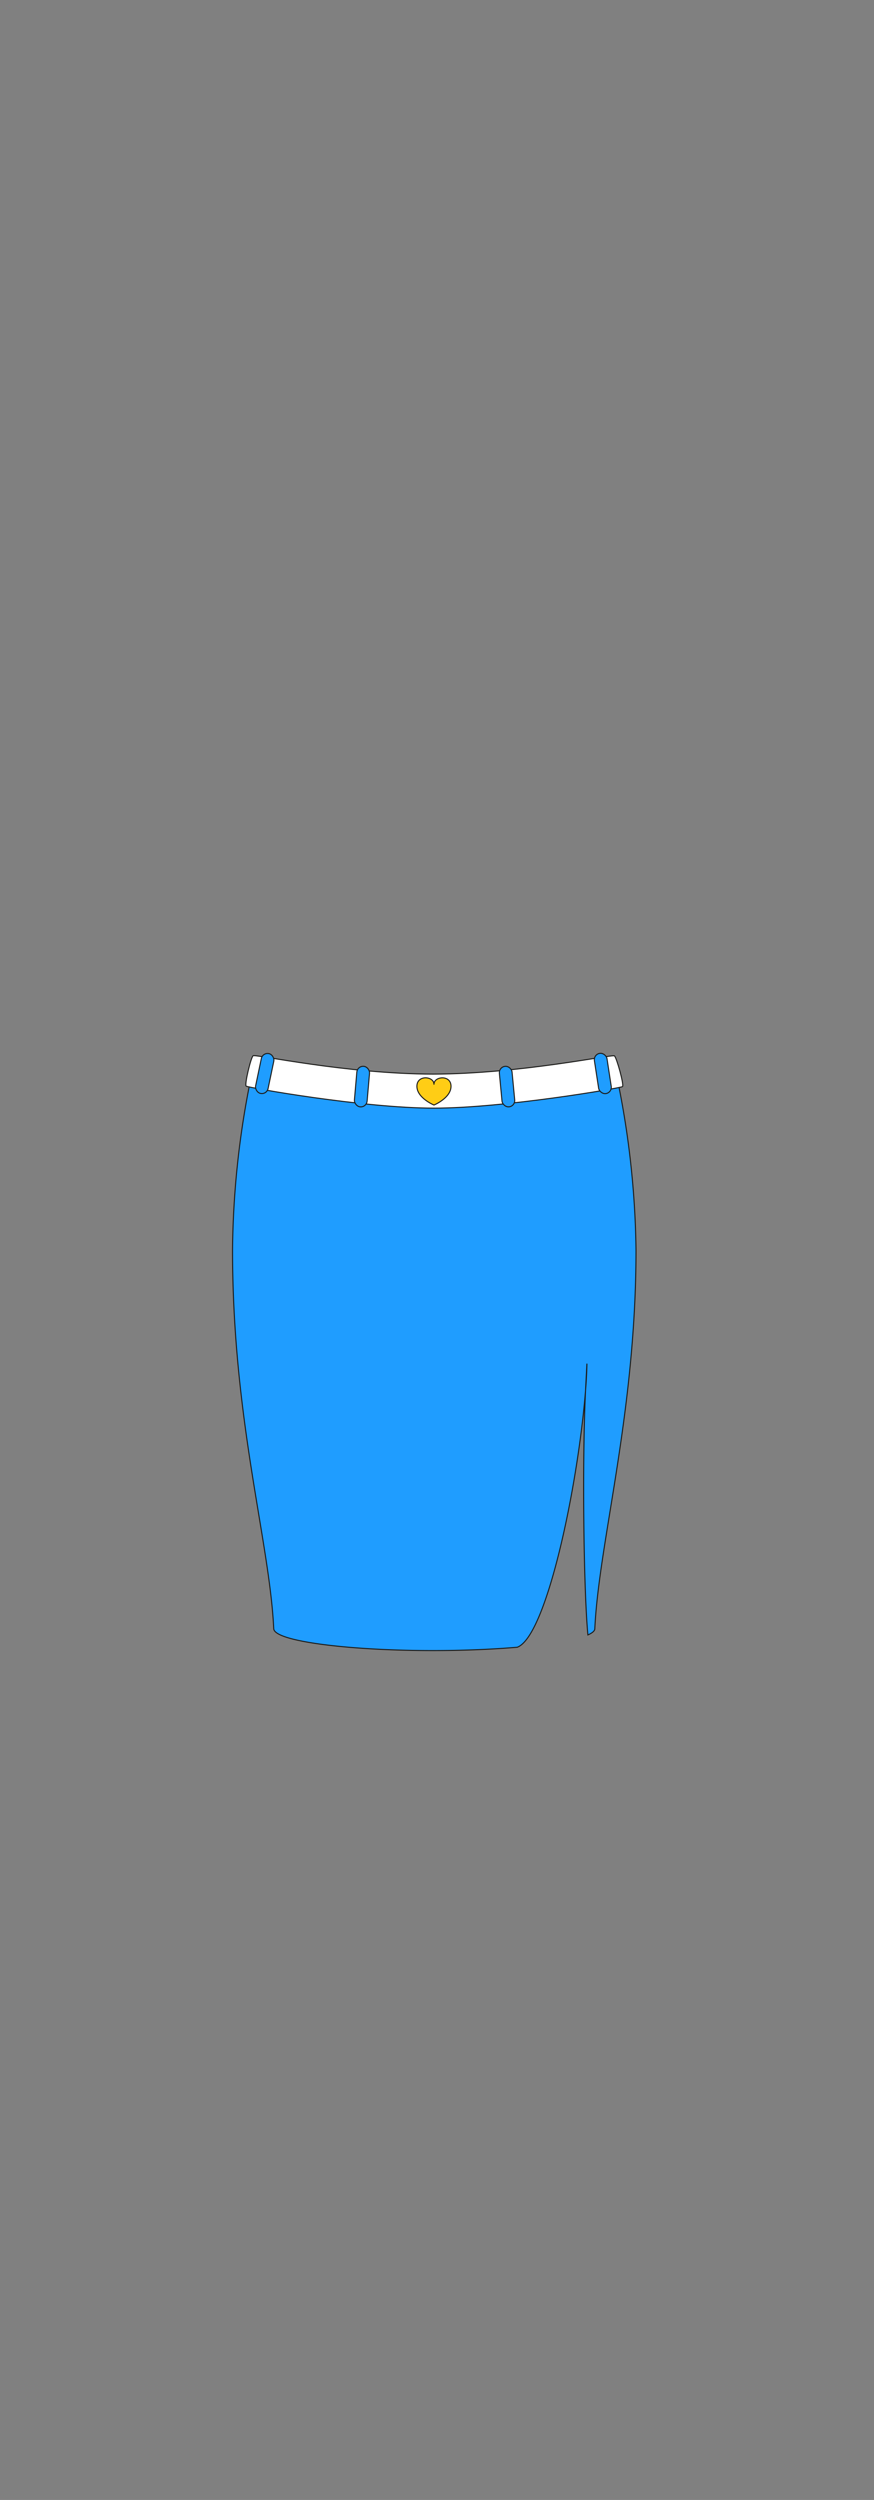 <svg id="char_clothes" data-name="char clothes" xmlns="http://www.w3.org/2000/svg" width="210" height="600" viewBox="0 0 210 600">
  <rect x="0" y="0" width="210" height="600" fill="#808080" stroke="none"/>
  <defs>
    <style>
      .cls-1 {
        fill: #1f9dff;
      }

      .cls-1, .cls-2, .cls-3 {
        stroke: #1d1d1b;
        stroke-width: 0.25px;
      }

      .cls-1, .cls-2 {
        stroke-miterlimit: 10;
      }

      .cls-2 {
        fill: #fff;
      }

      .cls-3 {
        fill: #ffcd15;
        stroke-linecap: round;
        stroke-linejoin: round;
      }
    </style>
  </defs>
  <g id="bottoms">
    <g id="skirt_cut">
      <g id="blue_white">
        <g id="h1w2">
          <path class="cls-1" d="M104.383,261.949a196.65,196.65,0,0,1-43.8-4.614A213.929,213.929,0,0,0,55.872,300c0,40.851,8.905,69.91,9.9,90.914.193,3.059,18.526,5.26,38.573,5.232,7.105-.01,13.991-.3,19.934-.8,6.981-2.537,14.554-38.351,16.414-61.653.2-3.989.331-6.416.331-6.416-.024,1.849-.139,4.014-.331,6.416-.8,16-.508,47.125.561,58.7,1.057-.467,1.649-.962,1.665-1.479.992-21,9.9-51.616,9.9-90.914a214.11,214.11,0,0,0-4.825-42.617A197,197,0,0,1,104.383,261.949Z"/>
          <path class="cls-2" d="M147.63,253.414c-.536-.427-22.5,4.323-43.593,4.38-21.1-.057-42.689-4.835-43.224-4.408s-2.106,6.945-1.666,7.294,28.257,5.279,45.108,5.279,44.875-4.821,45.31-5.166S148.168,253.844,147.63,253.414Z"/>
          <rect class="cls-1" x="120.294" y="255.904" width="3.064" height="9.767" rx="1.532" transform="translate(-24.138 12.703) rotate(-5.432)"/>
          <rect class="cls-1" x="143.31" y="252.757" width="3.064" height="9.767" rx="1.532" transform="translate(-37.39 24.94) rotate(-8.721)"/>
          <rect class="cls-1" x="62.074" y="252.768" width="3.064" height="9.767" rx="1.532" transform="translate(54.128 -7.566) rotate(11.821)"/>
          <rect class="cls-1" x="85.443" y="255.904" width="3.064" height="9.767" rx="1.532" transform="translate(22.858 -6.54) rotate(4.957)"/>
          <path class="cls-3" d="M108.37,260.709c0,2.814-4.1,4.507-4.1,4.507s-4.1-1.693-4.1-4.507,4.1-2.433,4.1-.485C104.272,258.287,108.37,257.9,108.37,260.709Z"/>
        </g>
      </g>
    </g>
  </g>
</svg>
